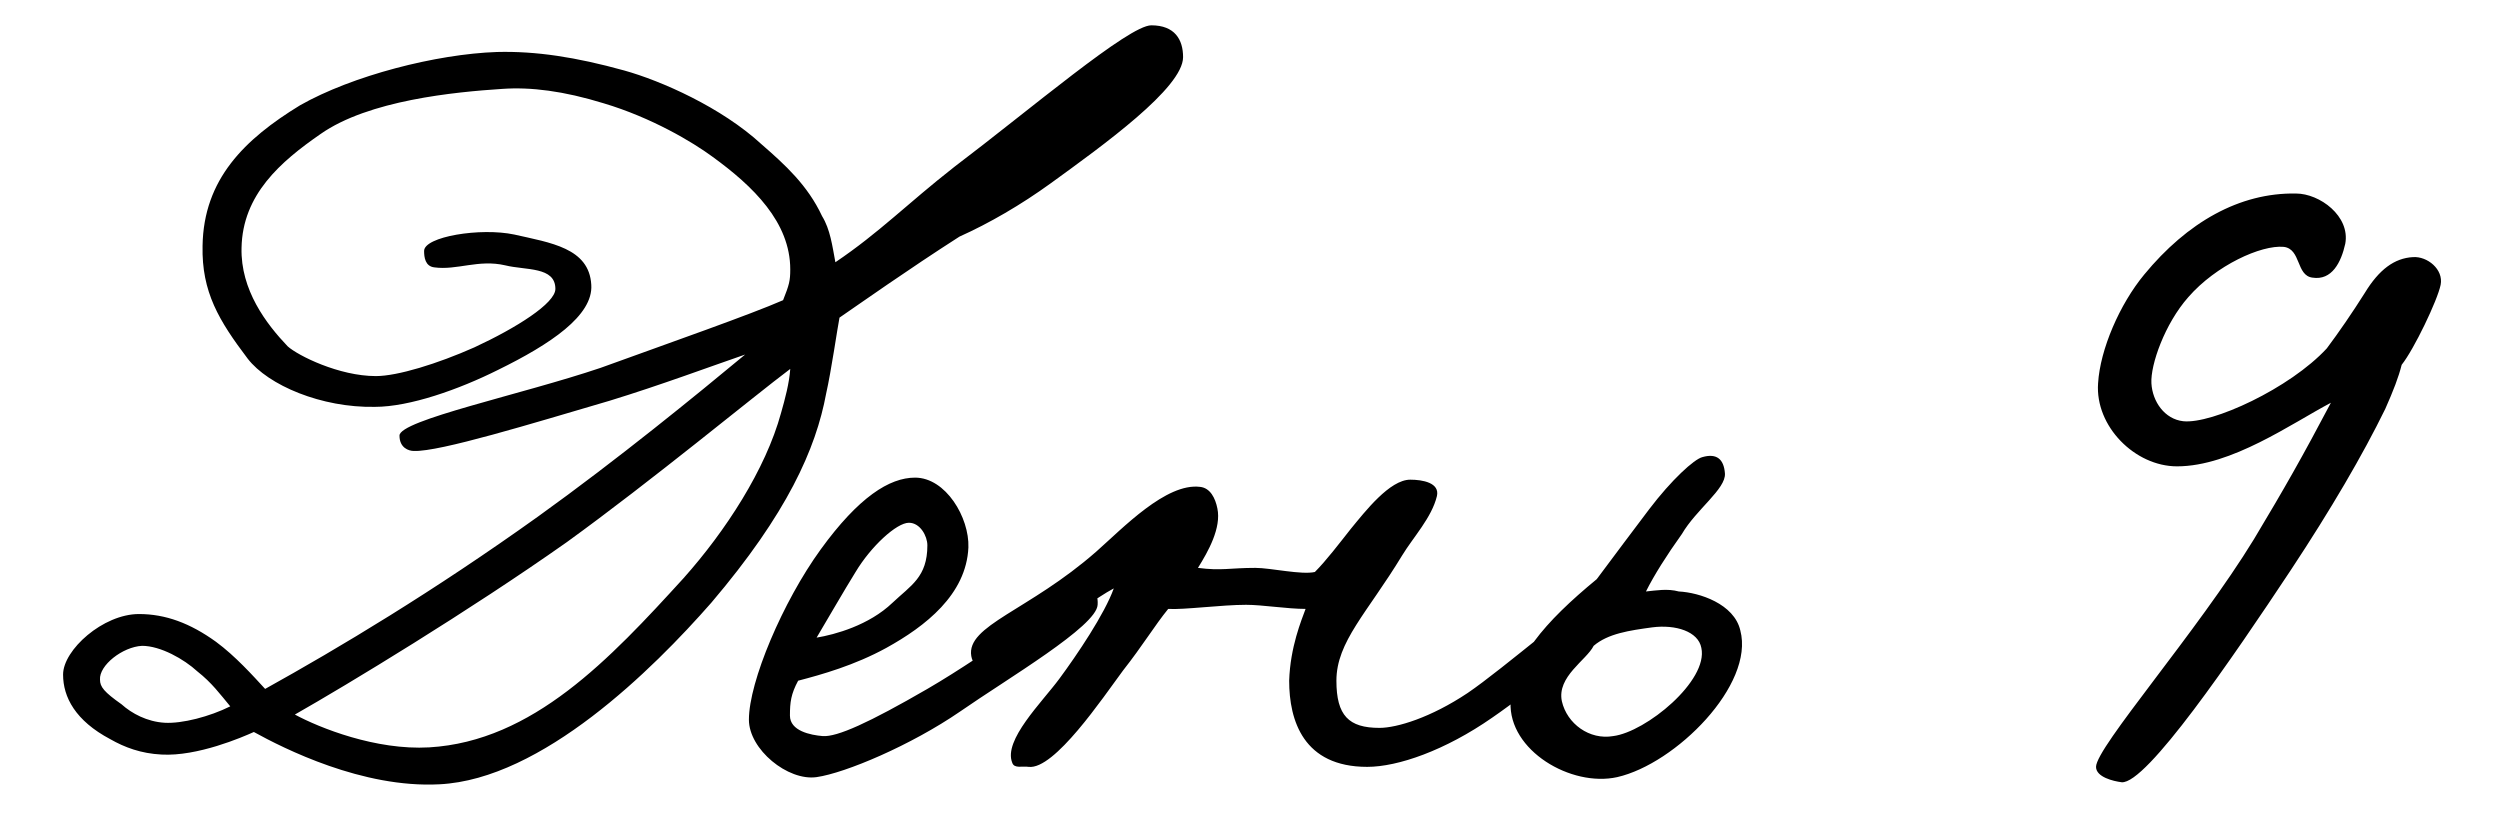 <?xml version="1.0" encoding="UTF-8"?> <svg xmlns="http://www.w3.org/2000/svg" width="39" height="13" viewBox="0 0 39 13" fill="none"><path d="M18.456 0.891C18.456 1.371 17.208 2.267 16.392 2.859C15.928 3.195 15.432 3.483 14.968 3.691C14.168 4.203 13.4 4.747 13.096 4.955C13.064 5.115 12.968 5.787 12.888 6.139C12.728 7.003 12.28 8.011 11.096 9.403C10.184 10.443 8.456 12.155 6.856 12.235C5.656 12.299 4.424 11.675 3.96 11.419C3.784 11.499 3.08 11.803 2.52 11.771C2.2 11.755 1.944 11.659 1.72 11.531C1.176 11.243 0.984 10.875 0.984 10.523C0.984 10.139 1.608 9.579 2.168 9.579C2.584 9.579 2.968 9.723 3.368 10.011C3.672 10.235 3.944 10.539 4.136 10.747C5.288 10.107 6.76 9.227 8.392 8.059C9.64 7.163 10.872 6.155 11.624 5.531C11.112 5.707 10.296 6.011 9.512 6.251C8.312 6.603 6.856 7.051 6.456 7.035C6.376 7.035 6.232 6.987 6.232 6.795C6.232 6.555 8.136 6.155 9.368 5.739C10.472 5.339 11.704 4.907 12.216 4.683C12.312 4.443 12.328 4.379 12.328 4.203C12.328 3.467 11.752 2.907 11.112 2.443C10.808 2.219 10.168 1.835 9.416 1.611C8.792 1.419 8.28 1.355 7.832 1.387C7.096 1.435 5.752 1.563 5 2.091C4.376 2.523 3.784 3.035 3.768 3.867C3.752 4.523 4.152 5.051 4.488 5.403C4.648 5.547 5.288 5.867 5.864 5.867C6.2 5.867 6.824 5.675 7.4 5.419C8.056 5.115 8.664 4.731 8.664 4.507C8.664 4.155 8.2 4.219 7.88 4.139C7.464 4.043 7.128 4.219 6.776 4.171C6.632 4.155 6.616 4.011 6.616 3.915C6.616 3.691 7.496 3.547 8.024 3.659C8.584 3.787 9.192 3.867 9.224 4.443C9.256 4.923 8.584 5.371 7.768 5.771C7.16 6.075 6.392 6.347 5.848 6.347C5.016 6.363 4.184 6.011 3.864 5.595C3.416 5.003 3.144 4.555 3.16 3.835C3.176 2.795 3.816 2.171 4.68 1.643C5.496 1.179 6.808 0.843 7.752 0.811C8.36 0.795 8.984 0.891 9.736 1.099C10.312 1.259 11.256 1.675 11.88 2.251C12.248 2.571 12.6 2.891 12.824 3.371C12.952 3.579 12.984 3.835 13.032 4.091C13.72 3.627 14.152 3.179 14.888 2.603C16.072 1.707 17.608 0.395 17.96 0.395C18.328 0.395 18.456 0.619 18.456 0.891ZM12.328 5.755C11.752 6.187 10.168 7.499 8.84 8.459C7.32 9.531 5.416 10.683 4.6 11.147C4.984 11.355 5.864 11.707 6.696 11.659C8.312 11.563 9.512 10.283 10.664 9.019C11.32 8.283 11.944 7.323 12.184 6.443C12.248 6.219 12.312 5.979 12.328 5.755ZM3.592 11.019C3.432 10.827 3.304 10.651 3.08 10.475C2.872 10.283 2.504 10.075 2.216 10.075C1.912 10.091 1.544 10.379 1.56 10.603C1.56 10.715 1.624 10.795 1.896 10.987C2.056 11.131 2.296 11.259 2.568 11.275C2.84 11.291 3.272 11.179 3.592 11.019ZM17.123 9.435C17.107 9.771 15.715 10.587 14.979 11.099C14.211 11.627 13.187 12.059 12.739 12.123C12.291 12.187 11.683 11.691 11.683 11.227C11.683 10.635 12.211 9.387 12.803 8.571C13.395 7.755 13.875 7.451 14.275 7.451C14.755 7.451 15.123 8.075 15.107 8.539C15.075 9.275 14.435 9.771 13.827 10.107C13.331 10.379 12.819 10.523 12.451 10.619C12.339 10.827 12.323 10.955 12.323 11.163C12.323 11.403 12.643 11.467 12.835 11.483C13.059 11.499 13.555 11.275 14.467 10.747C15.459 10.171 16.707 9.211 16.899 9.211C16.995 9.211 17.139 9.195 17.123 9.435ZM14.467 8.507C14.467 8.363 14.355 8.155 14.179 8.155C13.987 8.155 13.587 8.523 13.347 8.923C13.187 9.179 12.835 9.787 12.739 9.947C13.027 9.899 13.555 9.755 13.923 9.403C14.211 9.131 14.467 9.003 14.467 8.507ZM25.168 9.499C25.2 9.723 23.887 10.779 23.279 11.195C22.544 11.707 21.808 11.963 21.328 11.963C20.335 11.963 20.111 11.243 20.111 10.619C20.128 10.091 20.303 9.675 20.367 9.499C20.079 9.499 19.695 9.435 19.439 9.435C19.055 9.435 18.463 9.515 18.224 9.499C18.015 9.755 17.823 10.075 17.52 10.459C17.2 10.891 16.448 12.011 16.047 11.963C15.951 11.947 15.823 11.995 15.791 11.899C15.648 11.547 16.256 10.955 16.527 10.587C16.799 10.219 17.232 9.579 17.375 9.179C16.831 9.467 15.743 10.427 15.344 10.459C15.248 10.459 15.168 10.331 15.152 10.235C15.072 9.755 16.047 9.531 17.104 8.603C17.52 8.235 18.192 7.531 18.72 7.595C18.88 7.611 18.959 7.771 18.991 7.931C19.055 8.235 18.848 8.603 18.688 8.859C19.055 8.907 19.183 8.859 19.584 8.859C19.823 8.859 20.303 8.971 20.512 8.923C20.688 8.747 20.895 8.475 21.072 8.251C21.296 7.979 21.68 7.483 22 7.483C22.192 7.483 22.463 7.531 22.416 7.739C22.335 8.075 22.047 8.379 21.872 8.667C21.328 9.563 20.848 10.011 20.848 10.619C20.848 11.163 21.04 11.355 21.52 11.355C21.791 11.355 22.32 11.195 22.895 10.811C23.439 10.443 24.752 9.307 24.912 9.275C25.072 9.243 25.151 9.339 25.168 9.499ZM27.149 9.835C27.373 10.683 26.141 11.915 25.229 12.123C24.509 12.283 23.533 11.707 23.565 10.955C23.581 10.299 24.093 9.707 24.909 9.035C25.197 8.651 25.469 8.283 25.725 7.947C26.077 7.483 26.429 7.163 26.557 7.131C26.781 7.067 26.893 7.163 26.909 7.387C26.925 7.627 26.461 7.947 26.237 8.331C25.997 8.667 25.805 8.971 25.677 9.227C25.837 9.211 26.013 9.179 26.189 9.227C26.509 9.243 27.053 9.419 27.149 9.835ZM26.541 10.107C26.493 9.851 26.141 9.739 25.773 9.787C25.421 9.835 25.085 9.883 24.861 10.075C24.749 10.299 24.285 10.555 24.365 10.939C24.445 11.291 24.797 11.547 25.165 11.483C25.677 11.419 26.653 10.619 26.541 10.107ZM38.074 4.443C38.026 4.683 37.658 5.451 37.466 5.691C37.418 5.883 37.338 6.091 37.21 6.379C36.858 7.099 36.362 7.947 35.738 8.891C34.826 10.267 33.482 12.235 33.098 12.203C32.97 12.187 32.698 12.123 32.698 11.963C32.698 11.659 34.282 9.851 35.162 8.411C35.642 7.611 35.914 7.131 36.362 6.283C35.754 6.603 34.81 7.275 33.962 7.275C33.306 7.275 32.682 6.651 32.73 5.979C32.762 5.451 33.066 4.747 33.45 4.283C34.122 3.467 34.938 3.003 35.818 3.019C36.186 3.019 36.666 3.371 36.586 3.803C36.522 4.091 36.378 4.379 36.074 4.331C35.818 4.299 35.898 3.883 35.626 3.851C35.274 3.819 34.57 4.139 34.138 4.635C33.77 5.051 33.546 5.691 33.562 5.979C33.578 6.267 33.77 6.539 34.058 6.571C34.506 6.619 35.722 6.059 36.298 5.435C36.49 5.179 36.698 4.875 36.89 4.571C37.114 4.203 37.354 4.027 37.642 4.011C37.866 3.995 38.122 4.203 38.074 4.443Z" fill="black"></path></svg> 